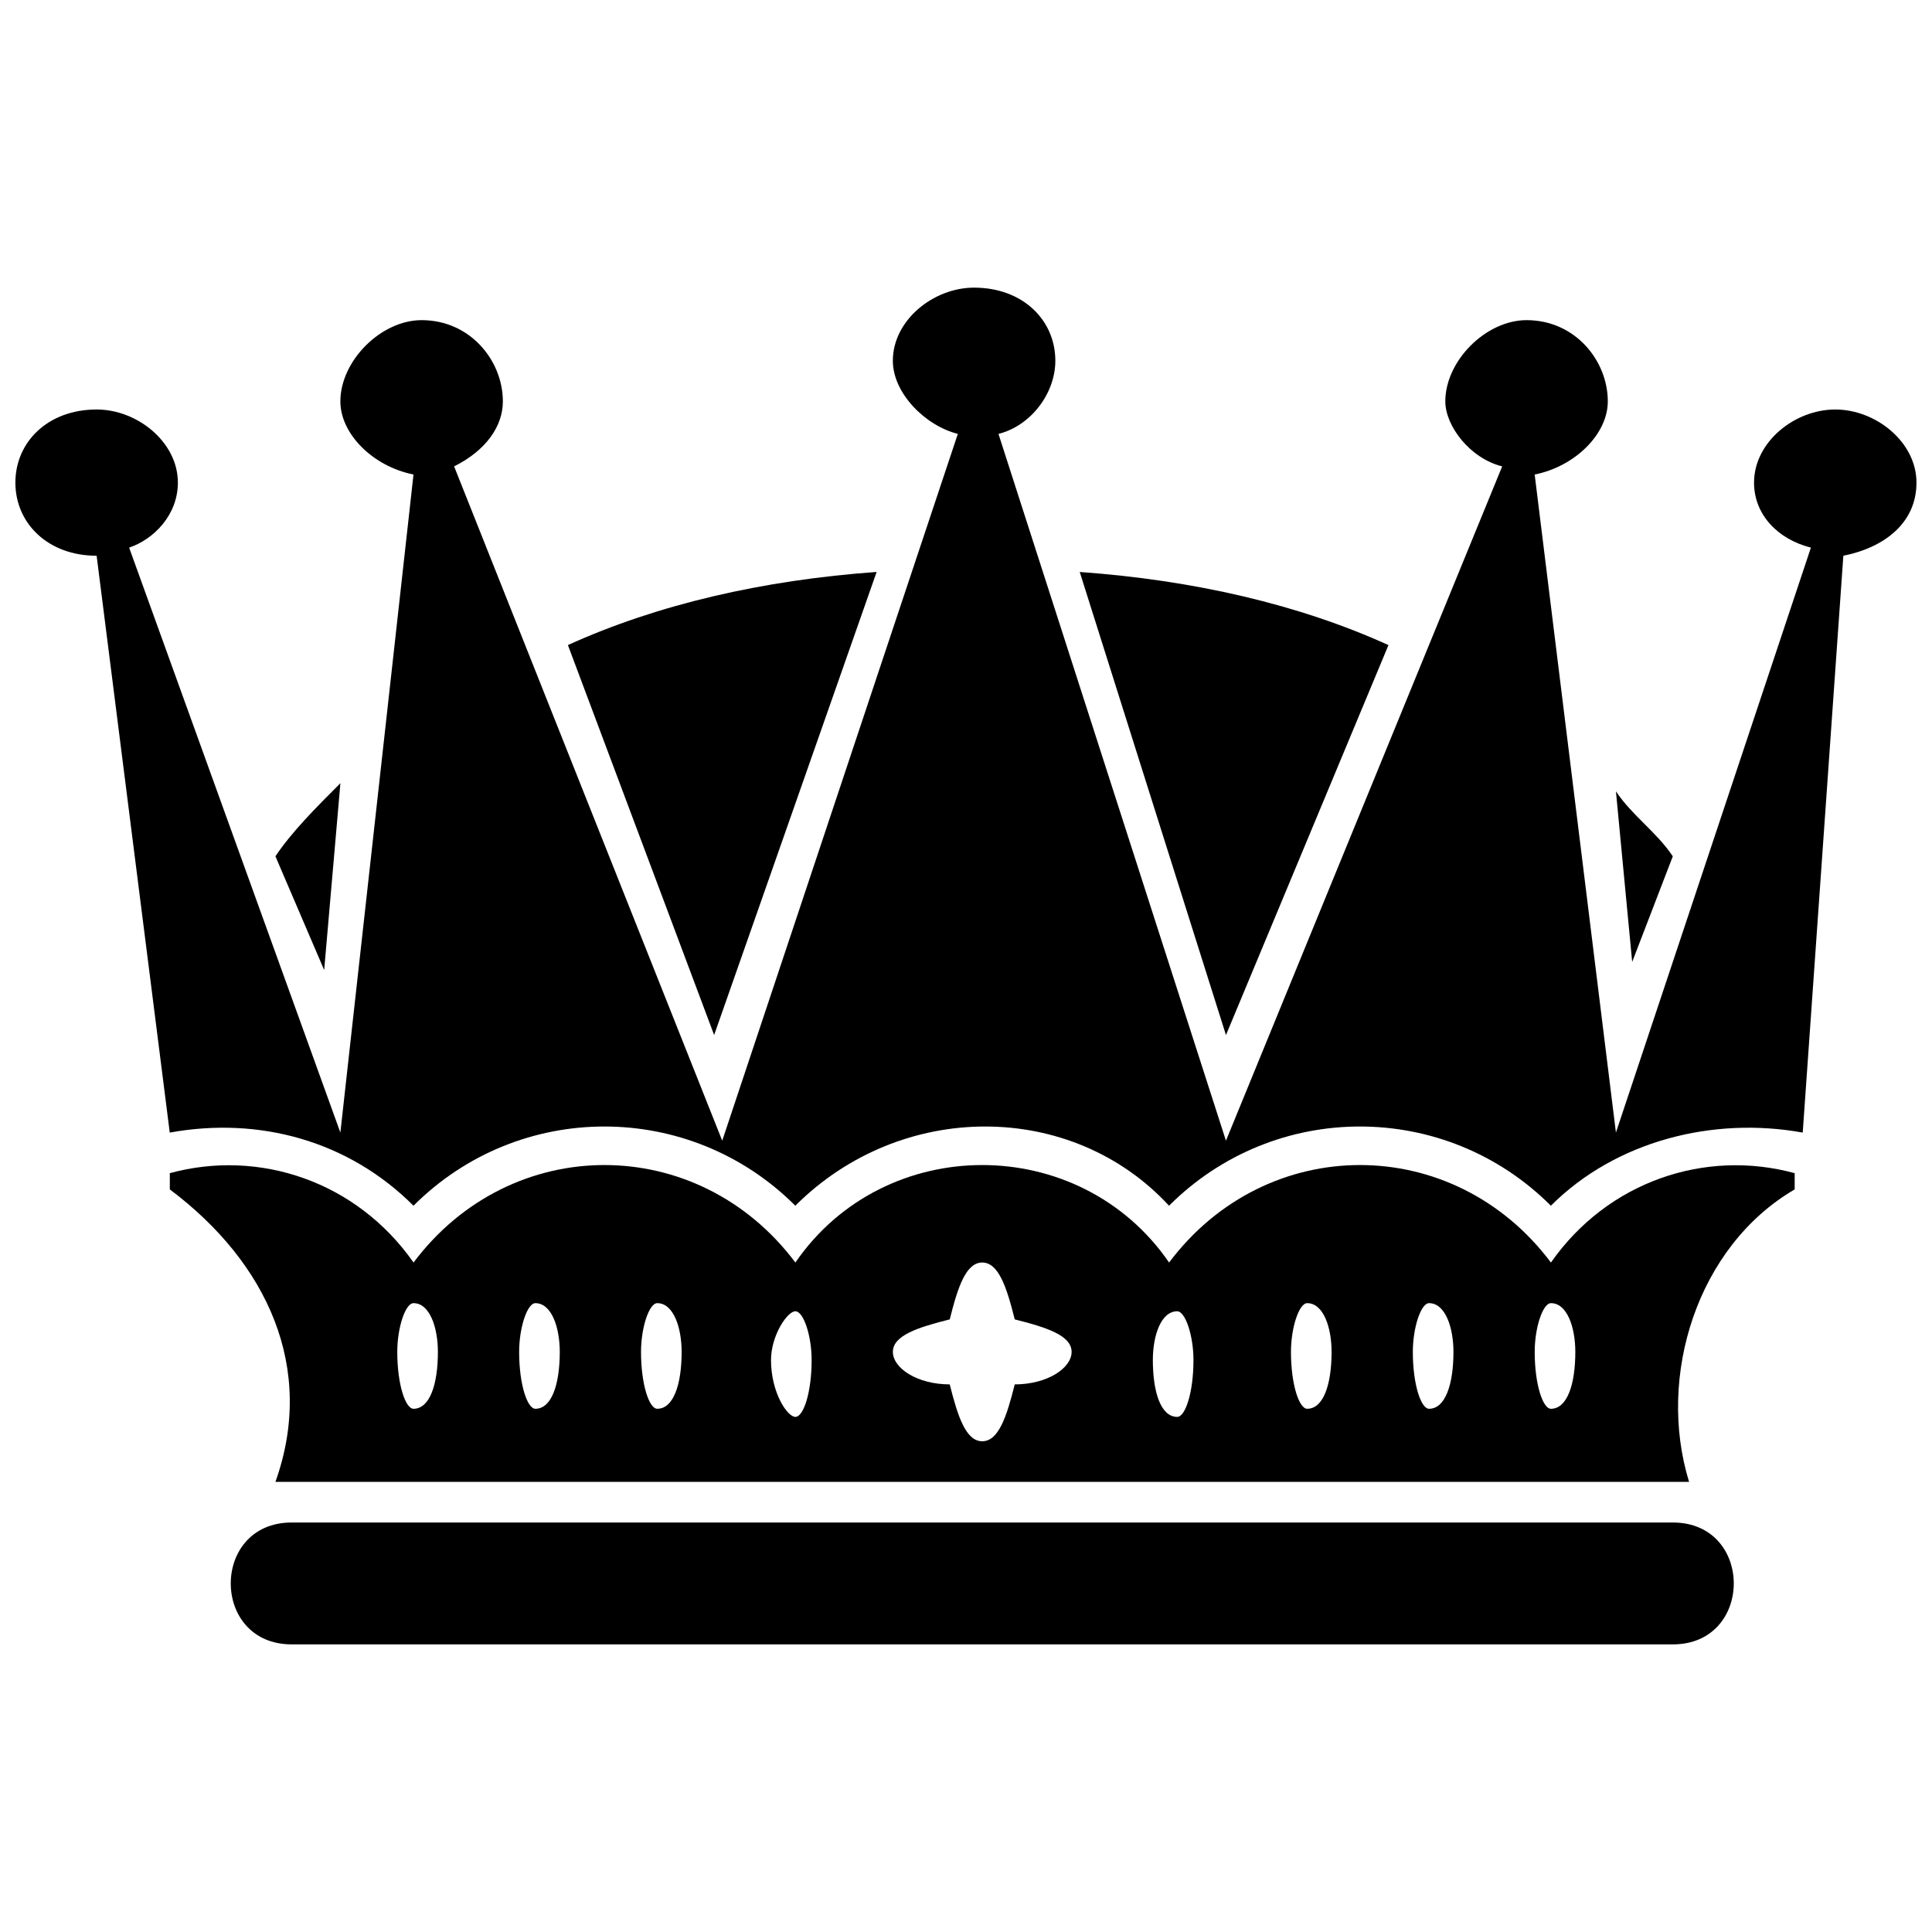 <?xml version="1.0" encoding="UTF-8"?>
<!-- Uploaded to: SVG Repo, www.svgrepo.com, Generator: SVG Repo Mixer Tools -->
<svg width="800px" height="800px" version="1.1" viewBox="144 144 512 512" xmlns="http://www.w3.org/2000/svg">
 <defs>
  <clipPath id="a">
   <path d="m148.09 220h503.81v244h-503.81z"/>
  </clipPath>
 </defs>
 <path d="m619.61 454.9v4.305c-25.836 15.07-36.602 49.52-27.988 77.508h-374.63c10.766-30.141-2.152-58.133-27.988-77.508v-4.305c23.684-6.461 49.52 2.152 64.59 23.684 25.836-34.449 75.355-34.449 101.19 0 23.684-34.449 75.355-34.449 99.039 0 25.836-34.449 75.355-34.449 101.19 0 15.07-21.531 40.906-30.141 64.59-23.684zm-58.133 47.367c0-6.461-2.152-12.918-6.461-12.918-2.152 0-4.305 6.461-4.305 12.918 0 8.613 2.152 15.07 4.305 15.07 4.305 0 6.461-6.461 6.461-15.07zm-32.297 0c0-6.461-2.152-12.918-6.461-12.918-2.152 0-4.305 6.461-4.305 12.918 0 8.613 2.152 15.07 4.305 15.07 4.305 0 6.461-6.461 6.461-15.07zm-32.297 0c0-6.461-2.152-12.918-6.461-12.918-2.152 0-4.305 6.461-4.305 12.918 0 8.613 2.152 15.07 4.305 15.07 4.305 0 6.461-6.461 6.461-15.07zm-36.602 2.152c0-6.461-2.152-12.918-4.305-12.918-4.305 0-6.461 6.461-6.461 12.918 0 8.613 2.152 15.07 6.461 15.07 2.152 0 4.305-6.461 4.305-15.07zm-64.59-10.766c2.152-8.613 4.305-15.07 8.613-15.07 4.305 0 6.461 6.461 8.613 15.07 8.613 2.152 15.07 4.305 15.07 8.613 0 4.305-6.461 8.613-15.07 8.613-2.152 8.613-4.305 15.07-8.613 15.07-4.305 0-6.461-6.461-8.613-15.07-8.613 0-15.07-4.305-15.07-8.613 0-4.305 6.461-6.461 15.07-8.613zm-47.367 10.766c0-6.461 4.305-12.918 6.461-12.918 2.152 0 4.305 6.461 4.305 12.918 0 8.613-2.152 15.07-4.305 15.07s-6.461-6.461-6.461-15.07zm-34.449-2.152c0-6.461 2.152-12.918 4.305-12.918 4.305 0 6.461 6.461 6.461 12.918 0 8.613-2.152 15.07-6.461 15.07-2.152 0-4.305-6.461-4.305-15.07zm-32.297 0c0-6.461 2.152-12.918 4.305-12.918 4.305 0 6.461 6.461 6.461 12.918 0 8.613-2.152 15.07-6.461 15.07-2.152 0-4.305-6.461-4.305-15.07zm-32.297 0c0-6.461 2.152-12.918 4.305-12.918 4.305 0 6.461 6.461 6.461 12.918 0 8.613-2.152 15.07-6.461 15.07-2.152 0-4.305-6.461-4.305-15.07z" fill-rule="evenodd"/>
 <path d="m294.5 314.95c23.684-10.766 51.672-17.223 81.816-19.379l-43.062 122.72z" fill-rule="evenodd"/>
 <path d="m216.99 370.93c4.305-6.461 10.766-12.918 17.223-19.379l-4.305 49.52z" fill-rule="evenodd"/>
 <path d="m572.24 353.71c4.305 6.461 10.766 10.766 15.07 17.223l-10.766 27.988-4.305-45.215z" fill-rule="evenodd"/>
 <path d="m430.14 295.58c30.141 2.152 58.133 8.613 81.816 19.379l-43.062 103.34z" fill-rule="evenodd"/>
 <g clip-path="url(#a)">
  <path d="m630.37 252.52c-10.766 0-21.531 8.613-21.531 19.379 0 8.613 6.461 15.07 15.07 17.223l-51.672 155.02-21.531-174.39c10.766-2.152 19.379-10.766 19.379-19.379 0-10.766-8.613-21.531-21.531-21.531-10.766 0-21.531 10.766-21.531 21.531 0 6.461 6.461 15.07 15.07 17.223l-73.203 178.7-60.285-187.31c8.613-2.152 15.07-10.766 15.07-19.379 0-10.766-8.613-19.379-21.531-19.379-10.766 0-21.531 8.613-21.531 19.379 0 8.613 8.613 17.223 17.223 19.379l-62.438 187.31-71.051-178.7c8.613-4.305 12.918-10.766 12.918-17.223 0-10.766-8.613-21.531-21.531-21.531-10.766 0-21.531 10.766-21.531 21.531 0 8.613 8.613 17.223 19.379 19.379l-19.379 174.39-55.98-155.02c6.461-2.152 12.918-8.613 12.918-17.223 0-10.766-10.766-19.379-21.531-19.379-12.918 0-21.531 8.613-21.531 19.379s8.613 19.379 21.531 19.379l19.379 152.87c23.684-4.305 47.367 2.152 64.59 19.379 27.988-27.988 73.203-27.988 101.19 0 27.988-27.988 73.203-27.988 99.039 0 27.988-27.988 73.203-27.988 101.19 0 17.223-17.223 43.062-23.684 66.742-19.379l10.766-152.87c10.766-2.152 19.379-8.613 19.379-19.379s-10.766-19.379-21.531-19.379z" fill-rule="evenodd"/>
 </g>
 <path d="m221.3 547.48h366.02c21.531 0 21.531 32.297 0 32.297h-366.02c-21.531 0-21.531-32.297 0-32.297z" fill-rule="evenodd"/>
</svg>